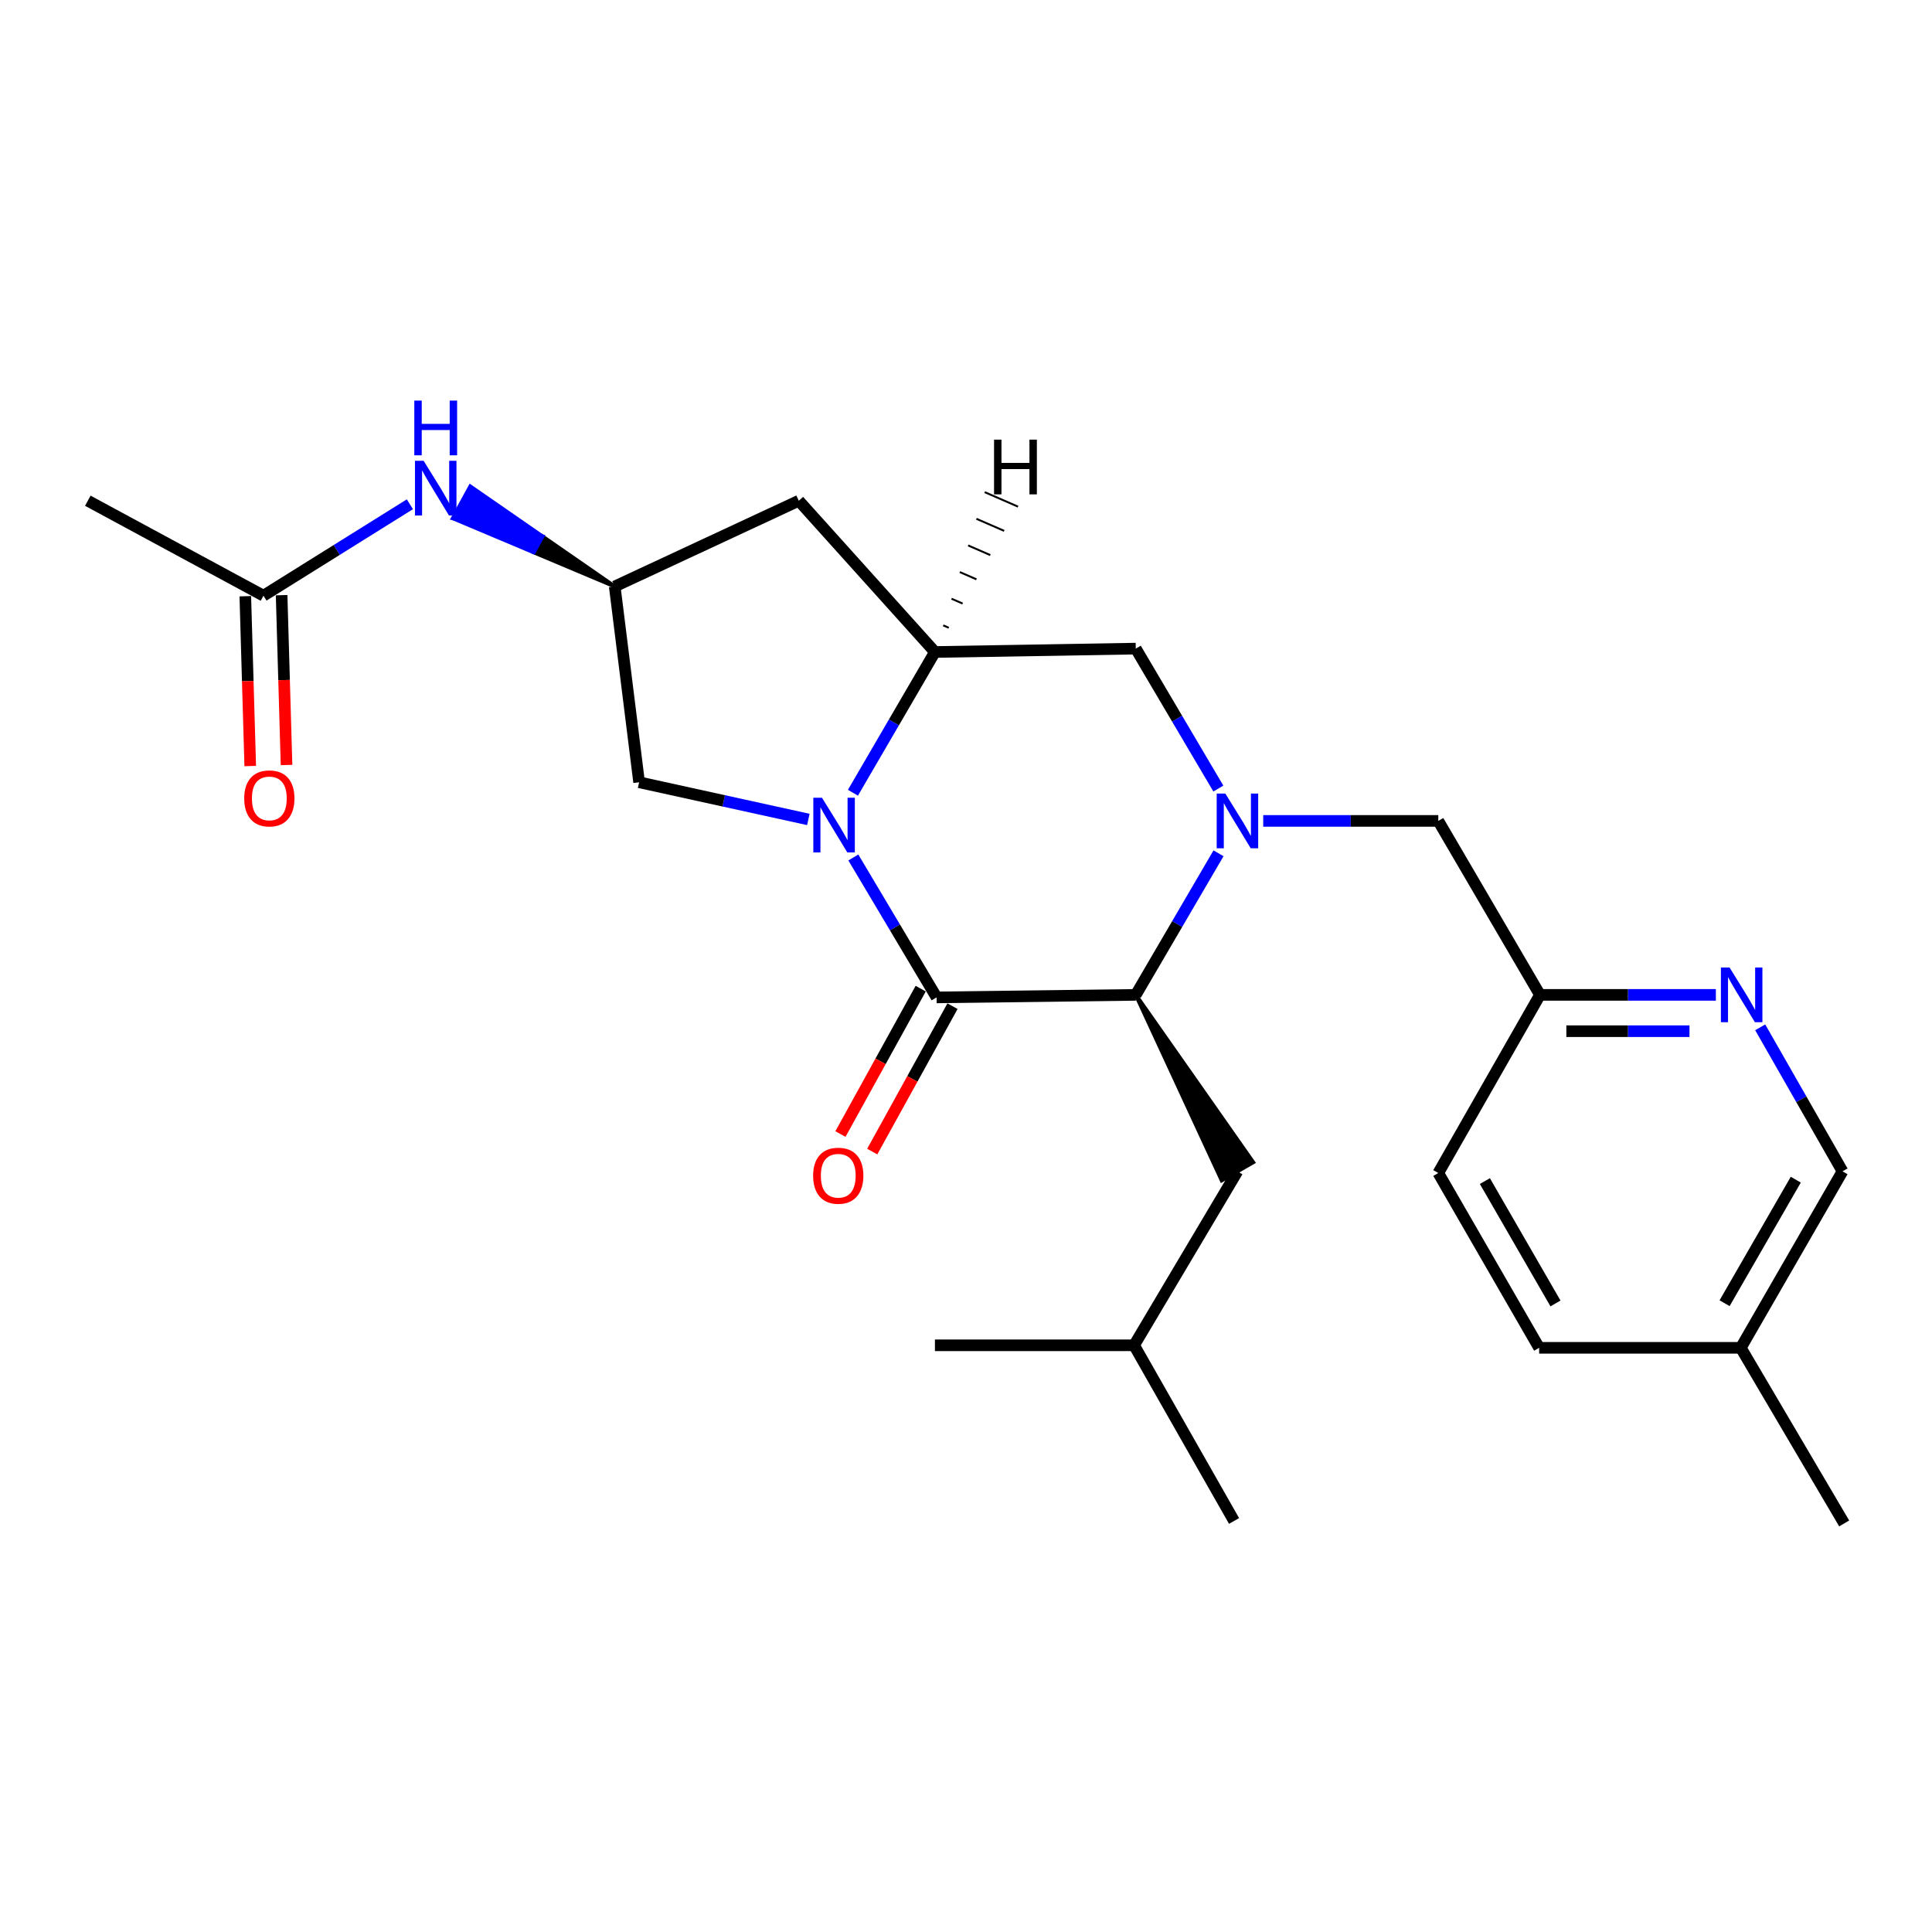 <?xml version='1.0' encoding='iso-8859-1'?>
<svg version='1.1' baseProfile='full'
              xmlns='http://www.w3.org/2000/svg'
                      xmlns:rdkit='http://www.rdkit.org/xml'
                      xmlns:xlink='http://www.w3.org/1999/xlink'
                  xml:space='preserve'
width='1000px' height='1000px' viewBox='0 0 1000 1000'>
<!-- END OF HEADER -->
<rect style='opacity:1.0;fill:#FFFFFF;stroke:none' width='1000' height='1000' x='0' y='0'> </rect>
<path class='bond-0' d='M 441.688,443.826 L 463.236,480.039' style='fill:none;fill-rule:evenodd;stroke:#0000FF;stroke-width:6px;stroke-linecap:butt;stroke-linejoin:miter;stroke-opacity:1' />
<path class='bond-0' d='M 463.236,480.039 L 484.783,516.252' style='fill:none;fill-rule:evenodd;stroke:#000000;stroke-width:6px;stroke-linecap:butt;stroke-linejoin:miter;stroke-opacity:1' />
<path class='bond-3' d='M 441.478,410.32 L 462.697,373.897' style='fill:none;fill-rule:evenodd;stroke:#0000FF;stroke-width:6px;stroke-linecap:butt;stroke-linejoin:miter;stroke-opacity:1' />
<path class='bond-3' d='M 462.697,373.897 L 483.917,337.475' style='fill:none;fill-rule:evenodd;stroke:#000000;stroke-width:6px;stroke-linecap:butt;stroke-linejoin:miter;stroke-opacity:1' />
<path class='bond-6' d='M 418.395,424.145 L 374.598,414.522' style='fill:none;fill-rule:evenodd;stroke:#0000FF;stroke-width:6px;stroke-linecap:butt;stroke-linejoin:miter;stroke-opacity:1' />
<path class='bond-6' d='M 374.598,414.522 L 330.8,404.9' style='fill:none;fill-rule:evenodd;stroke:#000000;stroke-width:6px;stroke-linecap:butt;stroke-linejoin:miter;stroke-opacity:1' />
<path class='bond-2' d='M 484.783,516.252 L 587.874,514.946' style='fill:none;fill-rule:evenodd;stroke:#000000;stroke-width:6px;stroke-linecap:butt;stroke-linejoin:miter;stroke-opacity:1' />
<path class='bond-11' d='M 476.554,511.709 L 455.782,549.342' style='fill:none;fill-rule:evenodd;stroke:#000000;stroke-width:6px;stroke-linecap:butt;stroke-linejoin:miter;stroke-opacity:1' />
<path class='bond-11' d='M 455.782,549.342 L 435.009,586.975' style='fill:none;fill-rule:evenodd;stroke:#FF0000;stroke-width:6px;stroke-linecap:butt;stroke-linejoin:miter;stroke-opacity:1' />
<path class='bond-11' d='M 493.012,520.794 L 472.24,558.427' style='fill:none;fill-rule:evenodd;stroke:#000000;stroke-width:6px;stroke-linecap:butt;stroke-linejoin:miter;stroke-opacity:1' />
<path class='bond-11' d='M 472.24,558.427 L 451.467,596.059' style='fill:none;fill-rule:evenodd;stroke:#FF0000;stroke-width:6px;stroke-linecap:butt;stroke-linejoin:miter;stroke-opacity:1' />
<path class='bond-1' d='M 630.617,408.151 L 609.245,371.936' style='fill:none;fill-rule:evenodd;stroke:#0000FF;stroke-width:6px;stroke-linecap:butt;stroke-linejoin:miter;stroke-opacity:1' />
<path class='bond-1' d='M 609.245,371.936 L 587.874,335.72' style='fill:none;fill-rule:evenodd;stroke:#000000;stroke-width:6px;stroke-linecap:butt;stroke-linejoin:miter;stroke-opacity:1' />
<path class='bond-8' d='M 653.839,424.9 L 699.149,424.9' style='fill:none;fill-rule:evenodd;stroke:#0000FF;stroke-width:6px;stroke-linecap:butt;stroke-linejoin:miter;stroke-opacity:1' />
<path class='bond-8' d='M 699.149,424.9 L 744.458,424.9' style='fill:none;fill-rule:evenodd;stroke:#000000;stroke-width:6px;stroke-linecap:butt;stroke-linejoin:miter;stroke-opacity:1' />
<path class='bond-26' d='M 630.701,441.667 L 609.288,478.307' style='fill:none;fill-rule:evenodd;stroke:#0000FF;stroke-width:6px;stroke-linecap:butt;stroke-linejoin:miter;stroke-opacity:1' />
<path class='bond-26' d='M 609.288,478.307 L 587.874,514.946' style='fill:none;fill-rule:evenodd;stroke:#000000;stroke-width:6px;stroke-linecap:butt;stroke-linejoin:miter;stroke-opacity:1' />
<path class='bond-13' d='M 587.874,514.946 L 632.356,610.97 L 648.645,601.585 Z' style='fill:#000000;fill-rule:evenodd;fill-opacity:1;stroke:#000000;stroke-width:2px;stroke-linecap:butt;stroke-linejoin:miter;stroke-opacity:1;' />
<path class='bond-4' d='M 483.917,337.475 L 587.874,335.72' style='fill:none;fill-rule:evenodd;stroke:#000000;stroke-width:6px;stroke-linecap:butt;stroke-linejoin:miter;stroke-opacity:1' />
<path class='bond-5' d='M 483.917,337.475 L 413.452,259.178' style='fill:none;fill-rule:evenodd;stroke:#000000;stroke-width:6px;stroke-linecap:butt;stroke-linejoin:miter;stroke-opacity:1' />
<path class='bond-28' d='M 491.084,324.935 L 488.211,323.685' style='fill:none;fill-rule:evenodd;stroke:#000000;stroke-width:1.0px;stroke-linecap:butt;stroke-linejoin:miter;stroke-opacity:1' />
<path class='bond-28' d='M 498.25,312.396 L 492.505,309.895' style='fill:none;fill-rule:evenodd;stroke:#000000;stroke-width:1.0px;stroke-linecap:butt;stroke-linejoin:miter;stroke-opacity:1' />
<path class='bond-28' d='M 505.417,299.857 L 496.799,296.105' style='fill:none;fill-rule:evenodd;stroke:#000000;stroke-width:1.0px;stroke-linecap:butt;stroke-linejoin:miter;stroke-opacity:1' />
<path class='bond-28' d='M 512.584,287.317 L 501.093,282.315' style='fill:none;fill-rule:evenodd;stroke:#000000;stroke-width:1.0px;stroke-linecap:butt;stroke-linejoin:miter;stroke-opacity:1' />
<path class='bond-28' d='M 519.751,274.778 L 505.388,268.525' style='fill:none;fill-rule:evenodd;stroke:#000000;stroke-width:1.0px;stroke-linecap:butt;stroke-linejoin:miter;stroke-opacity:1' />
<path class='bond-28' d='M 526.918,262.239 L 509.682,254.735' style='fill:none;fill-rule:evenodd;stroke:#000000;stroke-width:1.0px;stroke-linecap:butt;stroke-linejoin:miter;stroke-opacity:1' />
<path class='bond-25' d='M 413.452,259.178 L 318.184,303.553' style='fill:none;fill-rule:evenodd;stroke:#000000;stroke-width:6px;stroke-linecap:butt;stroke-linejoin:miter;stroke-opacity:1' />
<path class='bond-7' d='M 330.8,404.9 L 318.184,303.553' style='fill:none;fill-rule:evenodd;stroke:#000000;stroke-width:6px;stroke-linecap:butt;stroke-linejoin:miter;stroke-opacity:1' />
<path class='bond-10' d='M 318.184,303.553 L 280.809,277.663 L 276.284,285.902 Z' style='fill:#000000;fill-rule:evenodd;fill-opacity:1;stroke:#000000;stroke-width:2px;stroke-linecap:butt;stroke-linejoin:miter;stroke-opacity:1;' />
<path class='bond-10' d='M 280.809,277.663 L 234.384,268.25 L 243.434,251.773 Z' style='fill:#0000FF;fill-rule:evenodd;fill-opacity:1;stroke:#0000FF;stroke-width:2px;stroke-linecap:butt;stroke-linejoin:miter;stroke-opacity:1;' />
<path class='bond-10' d='M 280.809,277.663 L 276.284,285.902 L 234.384,268.25 Z' style='fill:#0000FF;fill-rule:evenodd;fill-opacity:1;stroke:#0000FF;stroke-width:2px;stroke-linecap:butt;stroke-linejoin:miter;stroke-opacity:1;' />
<path class='bond-14' d='M 744.458,424.9 L 797.084,514.946' style='fill:none;fill-rule:evenodd;stroke:#000000;stroke-width:6px;stroke-linecap:butt;stroke-linejoin:miter;stroke-opacity:1' />
<path class='bond-9' d='M 888.131,514.946 L 842.607,514.946' style='fill:none;fill-rule:evenodd;stroke:#0000FF;stroke-width:6px;stroke-linecap:butt;stroke-linejoin:miter;stroke-opacity:1' />
<path class='bond-9' d='M 842.607,514.946 L 797.084,514.946' style='fill:none;fill-rule:evenodd;stroke:#000000;stroke-width:6px;stroke-linecap:butt;stroke-linejoin:miter;stroke-opacity:1' />
<path class='bond-9' d='M 874.474,533.745 L 842.607,533.745' style='fill:none;fill-rule:evenodd;stroke:#0000FF;stroke-width:6px;stroke-linecap:butt;stroke-linejoin:miter;stroke-opacity:1' />
<path class='bond-9' d='M 842.607,533.745 L 810.741,533.745' style='fill:none;fill-rule:evenodd;stroke:#000000;stroke-width:6px;stroke-linecap:butt;stroke-linejoin:miter;stroke-opacity:1' />
<path class='bond-16' d='M 911.076,531.736 L 932.377,569.007' style='fill:none;fill-rule:evenodd;stroke:#0000FF;stroke-width:6px;stroke-linecap:butt;stroke-linejoin:miter;stroke-opacity:1' />
<path class='bond-16' d='M 932.377,569.007 L 953.679,606.277' style='fill:none;fill-rule:evenodd;stroke:#000000;stroke-width:6px;stroke-linecap:butt;stroke-linejoin:miter;stroke-opacity:1' />
<path class='bond-12' d='M 212.159,261.007 L 174.263,284.666' style='fill:none;fill-rule:evenodd;stroke:#0000FF;stroke-width:6px;stroke-linecap:butt;stroke-linejoin:miter;stroke-opacity:1' />
<path class='bond-12' d='M 174.263,284.666 L 136.368,308.326' style='fill:none;fill-rule:evenodd;stroke:#000000;stroke-width:6px;stroke-linecap:butt;stroke-linejoin:miter;stroke-opacity:1' />
<path class='bond-15' d='M 126.972,308.598 L 128.246,352.55' style='fill:none;fill-rule:evenodd;stroke:#000000;stroke-width:6px;stroke-linecap:butt;stroke-linejoin:miter;stroke-opacity:1' />
<path class='bond-15' d='M 128.246,352.55 L 129.52,396.502' style='fill:none;fill-rule:evenodd;stroke:#FF0000;stroke-width:6px;stroke-linecap:butt;stroke-linejoin:miter;stroke-opacity:1' />
<path class='bond-15' d='M 145.763,308.054 L 147.037,352.005' style='fill:none;fill-rule:evenodd;stroke:#000000;stroke-width:6px;stroke-linecap:butt;stroke-linejoin:miter;stroke-opacity:1' />
<path class='bond-15' d='M 147.037,352.005 L 148.311,395.957' style='fill:none;fill-rule:evenodd;stroke:#FF0000;stroke-width:6px;stroke-linecap:butt;stroke-linejoin:miter;stroke-opacity:1' />
<path class='bond-21' d='M 136.368,308.326 L 45.455,259.178' style='fill:none;fill-rule:evenodd;stroke:#000000;stroke-width:6px;stroke-linecap:butt;stroke-linejoin:miter;stroke-opacity:1' />
<path class='bond-20' d='M 640.5,606.277 L 587.007,696.324' style='fill:none;fill-rule:evenodd;stroke:#000000;stroke-width:6px;stroke-linecap:butt;stroke-linejoin:miter;stroke-opacity:1' />
<path class='bond-18' d='M 797.084,514.946 L 744.458,607.144' style='fill:none;fill-rule:evenodd;stroke:#000000;stroke-width:6px;stroke-linecap:butt;stroke-linejoin:miter;stroke-opacity:1' />
<path class='bond-27' d='M 953.679,606.277 L 901.031,697.629' style='fill:none;fill-rule:evenodd;stroke:#000000;stroke-width:6px;stroke-linecap:butt;stroke-linejoin:miter;stroke-opacity:1' />
<path class='bond-27' d='M 929.494,610.593 L 892.641,674.54' style='fill:none;fill-rule:evenodd;stroke:#000000;stroke-width:6px;stroke-linecap:butt;stroke-linejoin:miter;stroke-opacity:1' />
<path class='bond-17' d='M 901.031,697.629 L 796.656,697.629' style='fill:none;fill-rule:evenodd;stroke:#000000;stroke-width:6px;stroke-linecap:butt;stroke-linejoin:miter;stroke-opacity:1' />
<path class='bond-22' d='M 901.031,697.629 L 954.545,788.532' style='fill:none;fill-rule:evenodd;stroke:#000000;stroke-width:6px;stroke-linecap:butt;stroke-linejoin:miter;stroke-opacity:1' />
<path class='bond-19' d='M 744.458,607.144 L 796.656,697.629' style='fill:none;fill-rule:evenodd;stroke:#000000;stroke-width:6px;stroke-linecap:butt;stroke-linejoin:miter;stroke-opacity:1' />
<path class='bond-19' d='M 768.571,611.323 L 805.11,674.663' style='fill:none;fill-rule:evenodd;stroke:#000000;stroke-width:6px;stroke-linecap:butt;stroke-linejoin:miter;stroke-opacity:1' />
<path class='bond-23' d='M 587.007,696.324 L 483.917,696.324' style='fill:none;fill-rule:evenodd;stroke:#000000;stroke-width:6px;stroke-linecap:butt;stroke-linejoin:miter;stroke-opacity:1' />
<path class='bond-24' d='M 587.007,696.324 L 638.746,787.247' style='fill:none;fill-rule:evenodd;stroke:#000000;stroke-width:6px;stroke-linecap:butt;stroke-linejoin:miter;stroke-opacity:1' />
<path  class='atom-0' d='M 425.458 412.912
L 434.738 427.912
Q 435.658 429.392, 437.138 432.072
Q 438.618 434.752, 438.698 434.912
L 438.698 412.912
L 442.458 412.912
L 442.458 441.232
L 438.578 441.232
L 428.618 424.832
Q 427.458 422.912, 426.218 420.712
Q 425.018 418.512, 424.658 417.832
L 424.658 441.232
L 420.978 441.232
L 420.978 412.912
L 425.458 412.912
' fill='#0000FF'/>
<path  class='atom-2' d='M 634.24 410.74
L 643.52 425.74
Q 644.44 427.22, 645.92 429.9
Q 647.4 432.58, 647.48 432.74
L 647.48 410.74
L 651.24 410.74
L 651.24 439.06
L 647.36 439.06
L 637.4 422.66
Q 636.24 420.74, 635 418.54
Q 633.8 416.34, 633.44 415.66
L 633.44 439.06
L 629.76 439.06
L 629.76 410.74
L 634.24 410.74
' fill='#0000FF'/>
<path  class='atom-10' d='M 895.221 500.786
L 904.501 515.786
Q 905.421 517.266, 906.901 519.946
Q 908.381 522.626, 908.461 522.786
L 908.461 500.786
L 912.221 500.786
L 912.221 529.106
L 908.341 529.106
L 898.381 512.706
Q 897.221 510.786, 895.981 508.586
Q 894.781 506.386, 894.421 505.706
L 894.421 529.106
L 890.741 529.106
L 890.741 500.786
L 895.221 500.786
' fill='#0000FF'/>
<path  class='atom-11' d='M 219.267 238.501
L 228.547 253.501
Q 229.467 254.981, 230.947 257.661
Q 232.427 260.341, 232.507 260.501
L 232.507 238.501
L 236.267 238.501
L 236.267 266.821
L 232.387 266.821
L 222.427 250.421
Q 221.267 248.501, 220.027 246.301
Q 218.827 244.101, 218.467 243.421
L 218.467 266.821
L 214.787 266.821
L 214.787 238.501
L 219.267 238.501
' fill='#0000FF'/>
<path  class='atom-11' d='M 214.447 207.349
L 218.287 207.349
L 218.287 219.389
L 232.767 219.389
L 232.767 207.349
L 236.607 207.349
L 236.607 235.669
L 232.767 235.669
L 232.767 222.589
L 218.287 222.589
L 218.287 235.669
L 214.447 235.669
L 214.447 207.349
' fill='#0000FF'/>
<path  class='atom-12' d='M 420.88 608.55
Q 420.88 601.75, 424.24 597.95
Q 427.6 594.15, 433.88 594.15
Q 440.16 594.15, 443.52 597.95
Q 446.88 601.75, 446.88 608.55
Q 446.88 615.43, 443.48 619.35
Q 440.08 623.23, 433.88 623.23
Q 427.64 623.23, 424.24 619.35
Q 420.88 615.47, 420.88 608.55
M 433.88 620.03
Q 438.2 620.03, 440.52 617.15
Q 442.88 614.23, 442.88 608.55
Q 442.88 602.99, 440.52 600.19
Q 438.2 597.35, 433.88 597.35
Q 429.56 597.35, 427.2 600.15
Q 424.88 602.95, 424.88 608.55
Q 424.88 614.27, 427.2 617.15
Q 429.56 620.03, 433.88 620.03
' fill='#FF0000'/>
<path  class='atom-16' d='M 126.407 413.251
Q 126.407 406.451, 129.767 402.651
Q 133.127 398.851, 139.407 398.851
Q 145.687 398.851, 149.047 402.651
Q 152.407 406.451, 152.407 413.251
Q 152.407 420.131, 149.007 424.051
Q 145.607 427.931, 139.407 427.931
Q 133.167 427.931, 129.767 424.051
Q 126.407 420.171, 126.407 413.251
M 139.407 424.731
Q 143.727 424.731, 146.047 421.851
Q 148.407 418.931, 148.407 413.251
Q 148.407 407.691, 146.047 404.891
Q 143.727 402.051, 139.407 402.051
Q 135.087 402.051, 132.727 404.851
Q 130.407 407.651, 130.407 413.251
Q 130.407 418.971, 132.727 421.851
Q 135.087 424.731, 139.407 424.731
' fill='#FF0000'/>
<path  class='atom-26' d='M 514.52 227.556
L 518.36 227.556
L 518.36 239.596
L 532.84 239.596
L 532.84 227.556
L 536.68 227.556
L 536.68 255.876
L 532.84 255.876
L 532.84 242.796
L 518.36 242.796
L 518.36 255.876
L 514.52 255.876
L 514.52 227.556
' fill='#000000'/>
</svg>
